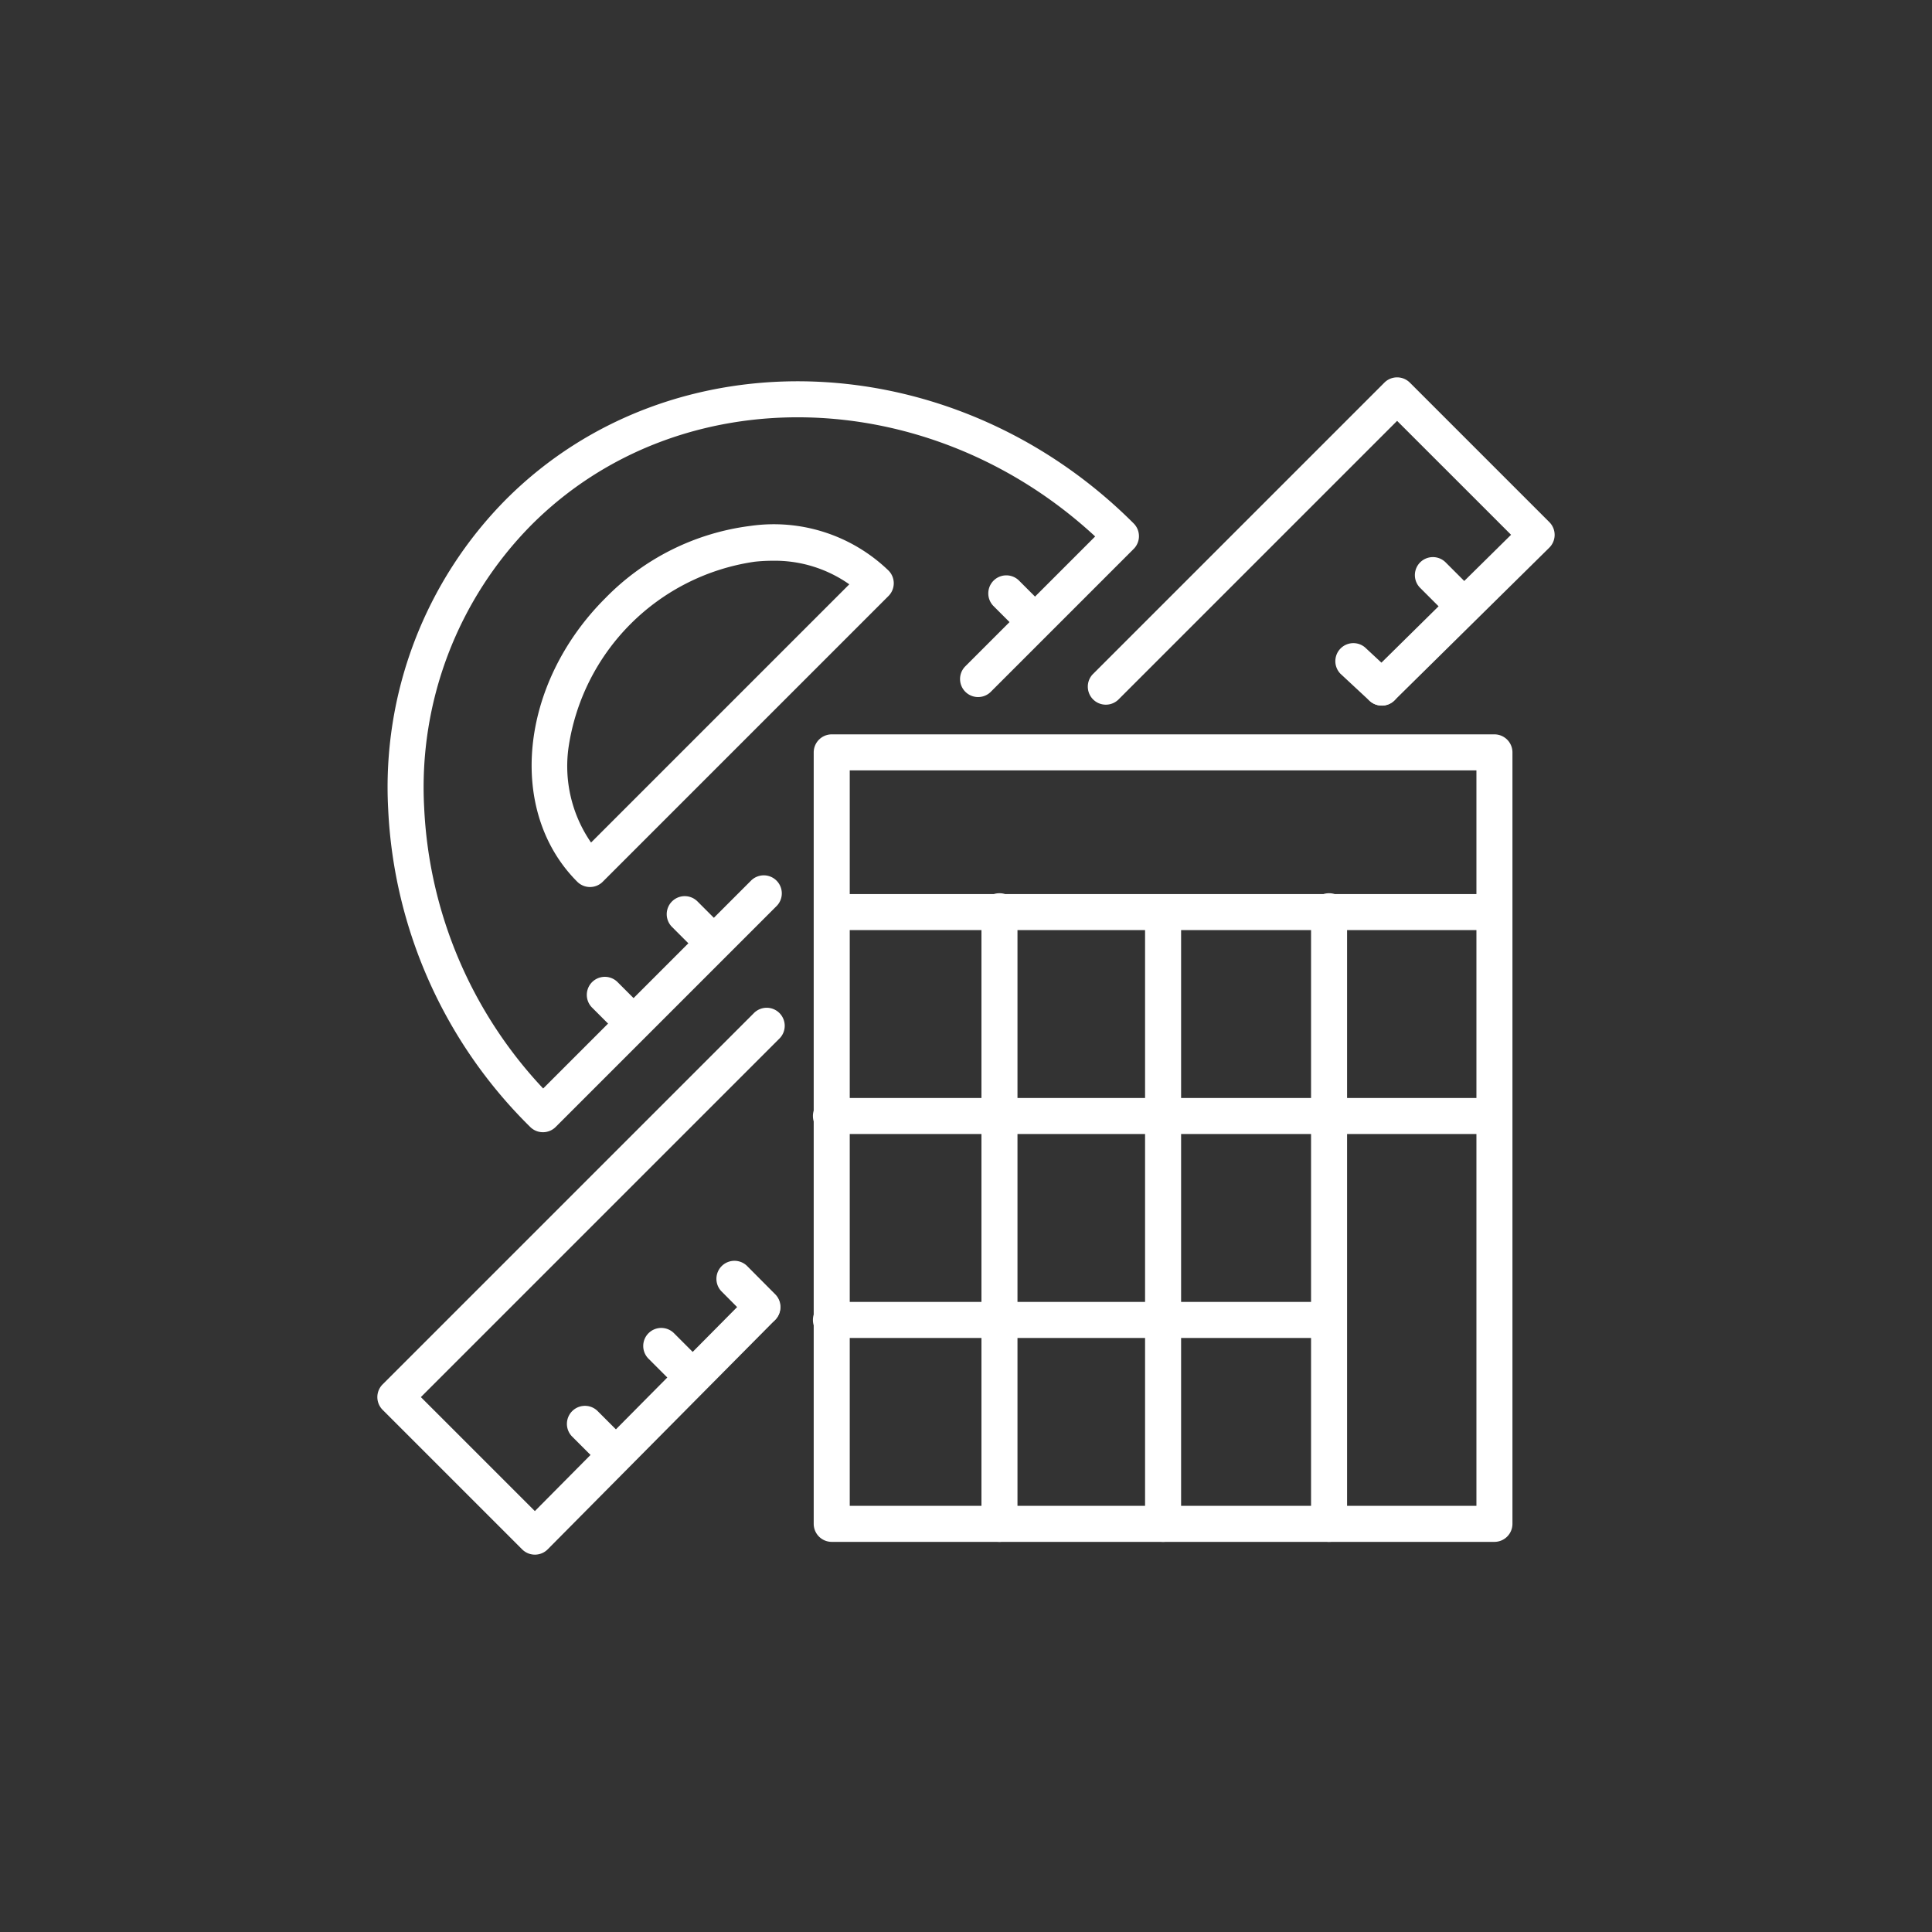 <?xml version="1.0" encoding="utf-8"?><svg id="Vrstva_1" data-name="Vrstva 1" xmlns="http://www.w3.org/2000/svg" viewBox="0 0 57 57"><rect x="0" y="0" width="57" height="57" fill="#333333" stroke="none"/><path d="M44.09,45.49H24.539a.532.532,0,0,1-.532-.532V22.198a.532.532,0,0,1,.532-.532H44.09a.532.532,0,0,1,.532.532V44.959A.532.532,0,0,1,44.09,45.49Zm-19.02-1.063H43.559V22.729H25.07Z" fill="#fff"/><path d="M44.09,27.441H24.539a.532.532,0,0,1,0-1.063H44.09a.532.532,0,0,1,0,1.063Z" fill="#fff"/><path d="M44.09,33.457H24.539a.532.532,0,1,1,0-1.063H44.09a.532.532,0,0,1,0,1.063Z" fill="#fff"/><path d="M39.212,39.474H24.539a.532.532,0,1,1,0-1.063h14.673a.532.532,0,0,1,0,1.063Z" fill="#fff"/><path d="M29.488,45.49a.532.532,0,0,1-.532-.532v-18.05a.532.532,0,1,1,1.063,0v18.05A.532.532,0,0,1,29.488,45.49Z" fill="#fff"/><path d="M34.315,45.49a.532.532,0,0,1-.532-.532v-18.05a.532.532,0,0,1,1.063,0v18.05A.532.532,0,0,1,34.315,45.49Z" fill="#fff"/><path d="M39.212,45.49a.532.532,0,0,1-.532-.532v-18.05a.532.532,0,1,1,1.063,0v18.05A.532.532,0,0,1,39.212,45.49Z" fill="#fff"/><path d="M16.018,33.404a.53.53,0,0,1-.376-.156,14.078,14.078,0,0,1-4.19-9.384,12.058,12.058,0,0,1,3.479-9.132c4.909-4.909,13.215-4.59,18.516.711a.532.532,0,0,1,0,.752l-4.226,4.226a.532.532,0,0,1-.752-.752l3.842-3.842c-4.895-4.531-12.251-4.721-16.629-.343a11.006,11.006,0,0,0-3.168,8.338,12.971,12.971,0,0,0,3.511,8.292l6.121-6.121a.532.532,0,1,1,.752.752l-6.504,6.504A.53.53,0,0,1,16.018,33.404Z" fill="#fff"/><path d="M17.407,26.17a.532.532,0,0,1-.376-.156c-2.078-2.078-1.709-5.828.822-8.36a7.25,7.25,0,0,1,4.293-2.139,4.874,4.874,0,0,1,4.067,1.317.532.532,0,0,1,0,.752l-8.43,8.43A.532.532,0,0,1,17.407,26.17Zm5.379-9.626a4.898,4.898,0,0,0-.525.029,6.493,6.493,0,0,0-5.489,5.49,3.964,3.964,0,0,0,.666,2.795l7.619-7.619A3.817,3.817,0,0,0,22.786,16.544Z" fill="#fff"/><path d="M18.645,30.684a.53.53,0,0,1-.376-.156l-.812-.812a.532.532,0,0,1,.752-.752l.812.812a.532.532,0,0,1-.376.907Z" fill="#fff"/><path d="M21.014,28.315a.53.53,0,0,1-.376-.156l-.812-.812a.531.531,0,0,1,.752-.752l.812.812a.532.532,0,0,1-.376.907Z" fill="#fff"/><path d="M30.49,18.839a.53.53,0,0,1-.376-.156l-.812-.812a.532.532,0,0,1,.752-.752l.812.812a.532.532,0,0,1-.376.907Z" fill="#fff"/><path d="M40.768,20.817a.532.532,0,0,1-.373-.91l4.186-4.129L41.219,12.417,32.99,20.646a.532.532,0,0,1-.752-.752l8.605-8.605a.532.532,0,0,1,.752,0l4.116,4.116a.531.531,0,0,1-.003.754l-4.567,4.505A.53.53,0,0,1,40.768,20.817Z" fill="#fff"/><path d="M15.781,45.867a.532.532,0,0,1-.376-.156l-4.116-4.116a.531.531,0,0,1,0-.752L22.232,29.9a.532.532,0,1,1,.752.752L12.417,41.219l3.363,3.363,6.339-6.394a.532.532,0,0,1,.755.749l-6.715,6.773a.531.531,0,0,1-.376.157Z" fill="#fff"/><path d="M18.058,43.341a.53.53,0,0,1-.376-.156l-.812-.812a.532.532,0,0,1,.752-.752l.812.812a.532.532,0,0,1-.376.907Z" fill="#fff"/><path d="M20.333,41.066a.53.53,0,0,1-.376-.156l-.812-.812a.532.532,0,1,1,.752-.752l.812.812a.532.532,0,0,1-.376.907Z" fill="#fff"/><path d="M22.496,39.094a.53.53,0,0,1-.377-.157l-.839-.844a.532.532,0,0,1,.754-.75l.839.844a.532.532,0,0,1-.377.906Z" fill="#fff"/><path d="M40.767,20.817a.53.53,0,0,1-.362-.142l-.857-.797a.532.532,0,0,1,.724-.778l.857.797a.532.532,0,0,1-.362.921Z" fill="#fff"/><path d="M43.087,18.312a.53.53,0,0,1-.376-.156l-.812-.812a.531.531,0,0,1,.752-.752l.812.812a.532.532,0,0,1-.376.907Z" fill="#fff"/></svg>
